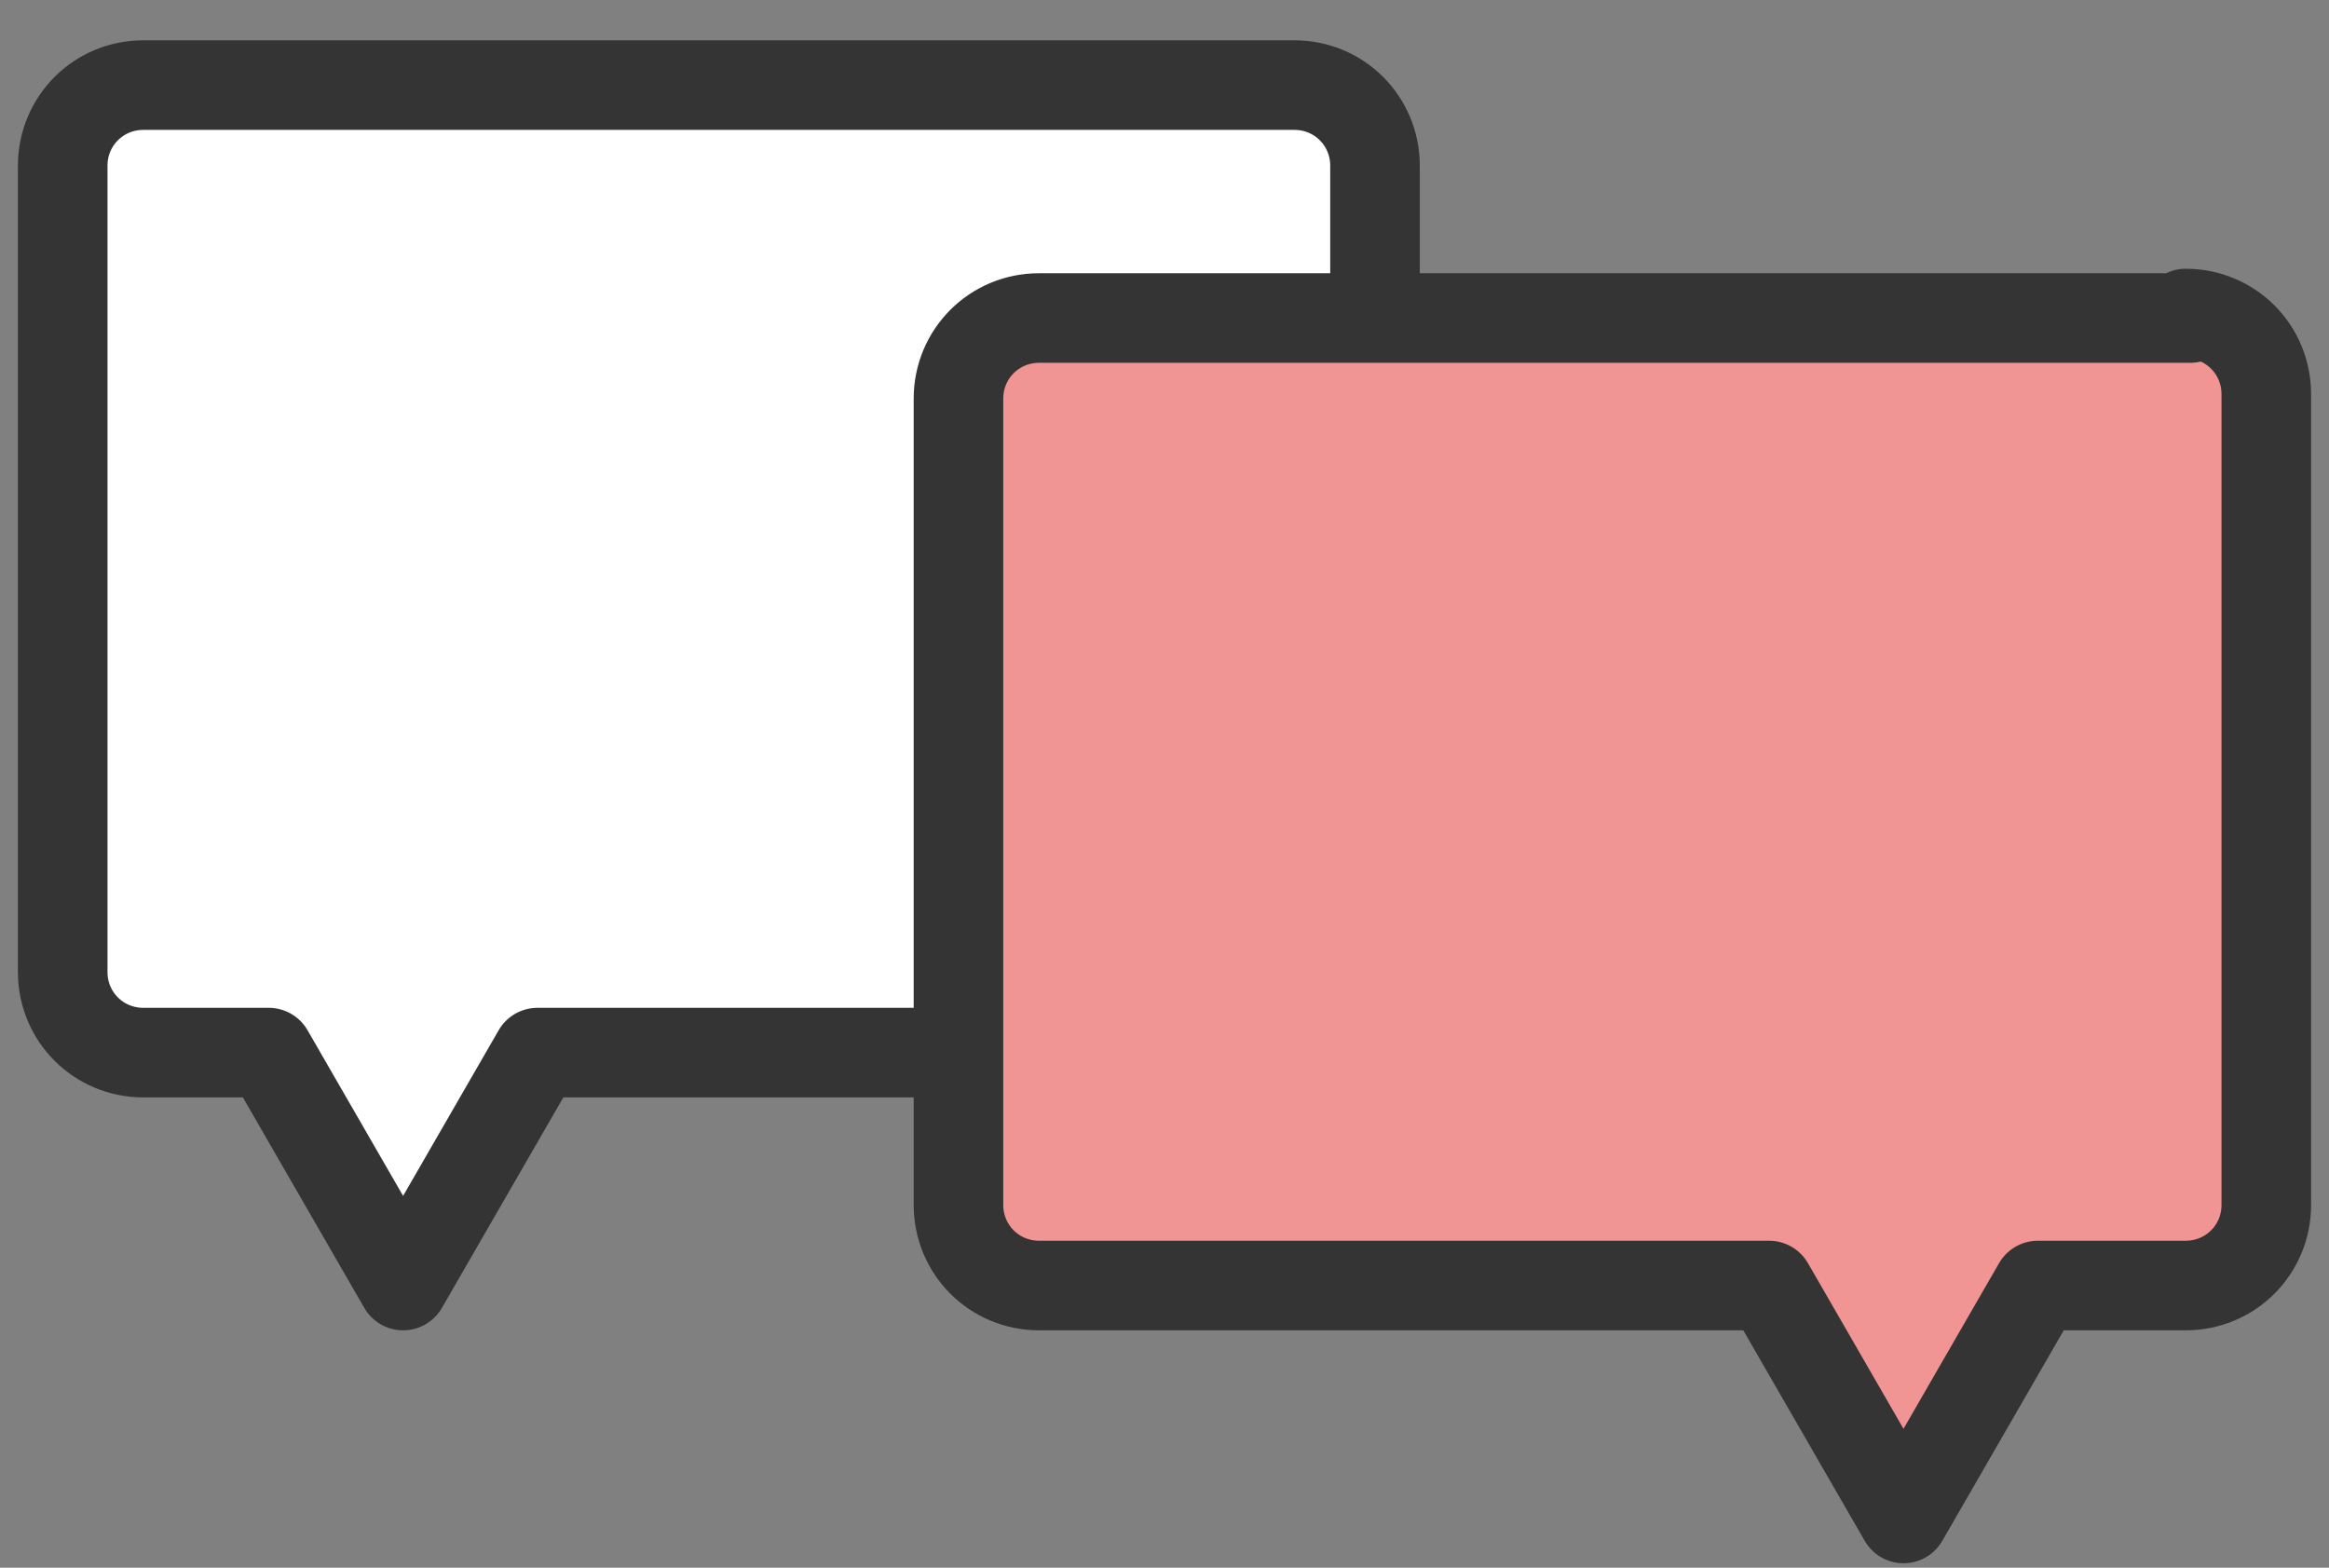 <?xml version="1.0" encoding="UTF-8"?>
<svg id="_レイヤー_1" xmlns="http://www.w3.org/2000/svg" width="52" height="35" version="1.1" viewBox="0 0 52 35">
  <rect x="0" y="0" width="52" height="35" fill="#808080" stroke="none"/>
  <!-- Generator: Adobe Illustrator 29.5.1, SVG Export Plug-In . SVG Version: 2.1.0 Build 141)  -->
  <defs>
    <style>
      .st0 {
        fill: #fff;
      }

      .st0, .st1 {
        stroke: #343434;
        stroke-linecap: round;
        stroke-linejoin: round;
        stroke-width: 2px;
      }

      .st1 {
        fill: #f09494;
      }
    </style>
  </defs>
  <path class="st0" d="M28.9,1.9H3.2c-1,0-1.8.8-1.8,1.8v18c0,1,.8,1.8,1.8,1.8h2.8l3,5.2,3-5.2h16.9c1,0,1.8-.8,1.8-1.8V3.7c0-1-.8-1.8-1.8-1.8Z"/>
  <path class="st1" d="M48.9,7.1h-25.7c-1,0-1.8.8-1.8,1.8v18c0,1,.8,1.8,1.8,1.8h16.3l3,5.2,3-5.2h3.3c1,0,1.8-.8,1.8-1.8V8.8c0-1-.8-1.8-1.8-1.8Z"/>
</svg>